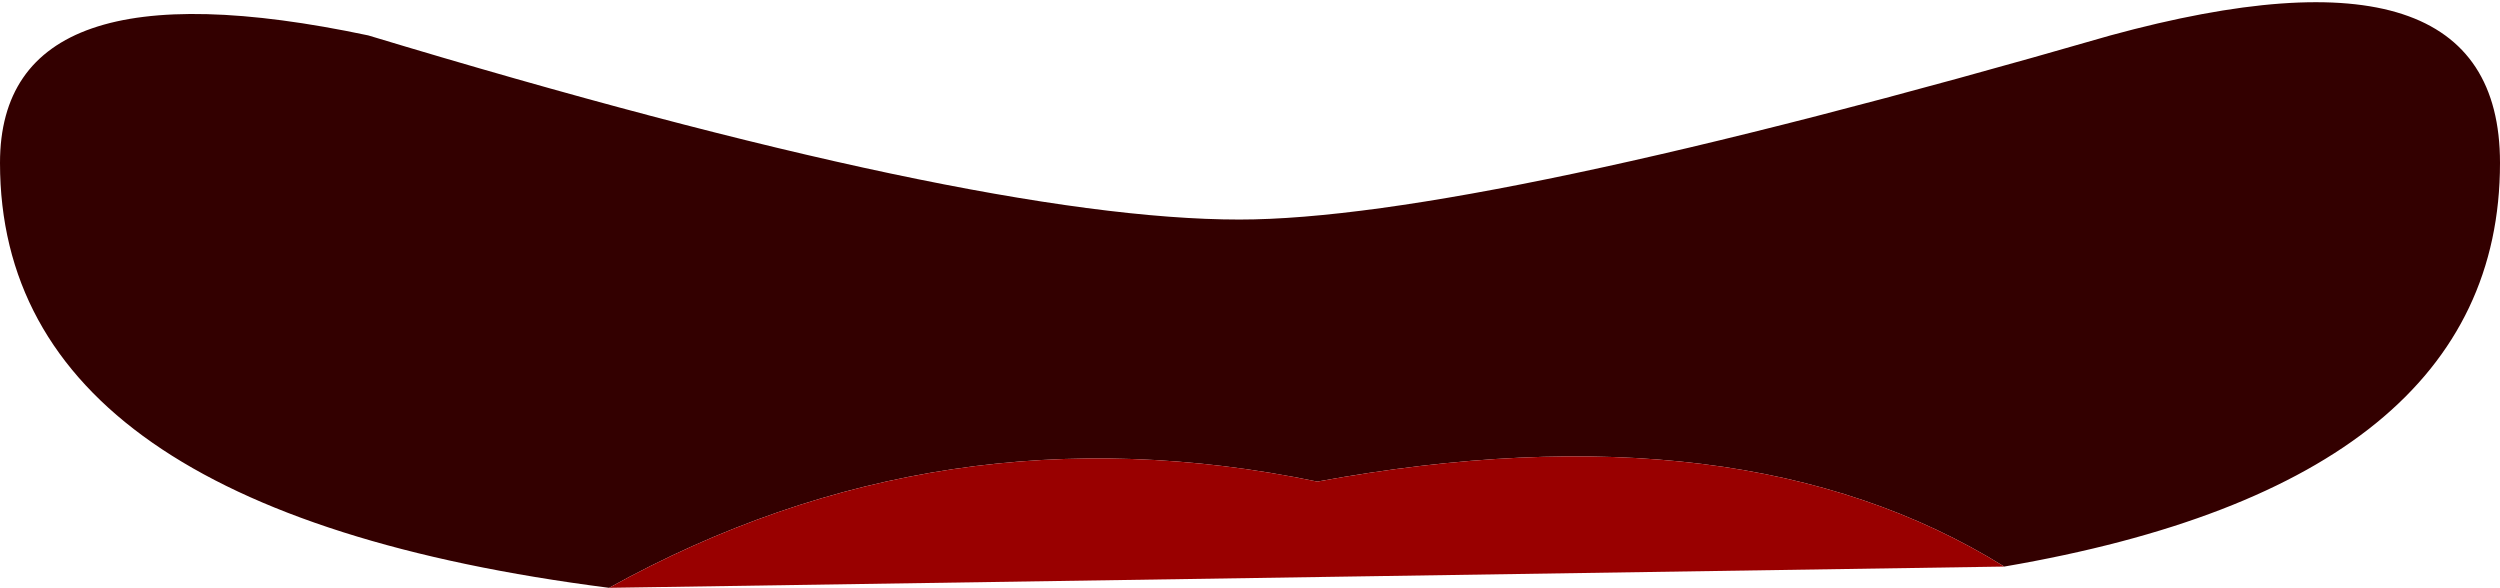 <?xml version="1.0" encoding="UTF-8" standalone="no"?>
<svg xmlns:xlink="http://www.w3.org/1999/xlink" height="4.15px" width="17.65px" xmlns="http://www.w3.org/2000/svg">
  <g transform="matrix(1.0, 0.0, 0.0, 1.0, -13.8, 95.9)">
    <path d="M27.95 -91.9 Q26.1 -93.05 23.1 -92.5 20.45 -93.05 18.1 -91.75 13.8 -92.3 13.8 -94.75 13.8 -96.2 16.4 -95.65 20.7 -94.35 22.55 -94.35 24.2 -94.35 28.7 -95.65 31.45 -96.4 31.45 -94.75 31.45 -92.5 27.95 -91.9" fill="#330000" fill-rule="evenodd" stroke="none"/>
    <path d="M18.1 -91.75 Q20.45 -93.05 23.1 -92.5 26.1 -93.05 27.95 -91.9 L18.1 -91.75" fill="#990000" fill-rule="evenodd" stroke="none"/>
  </g>
</svg>
